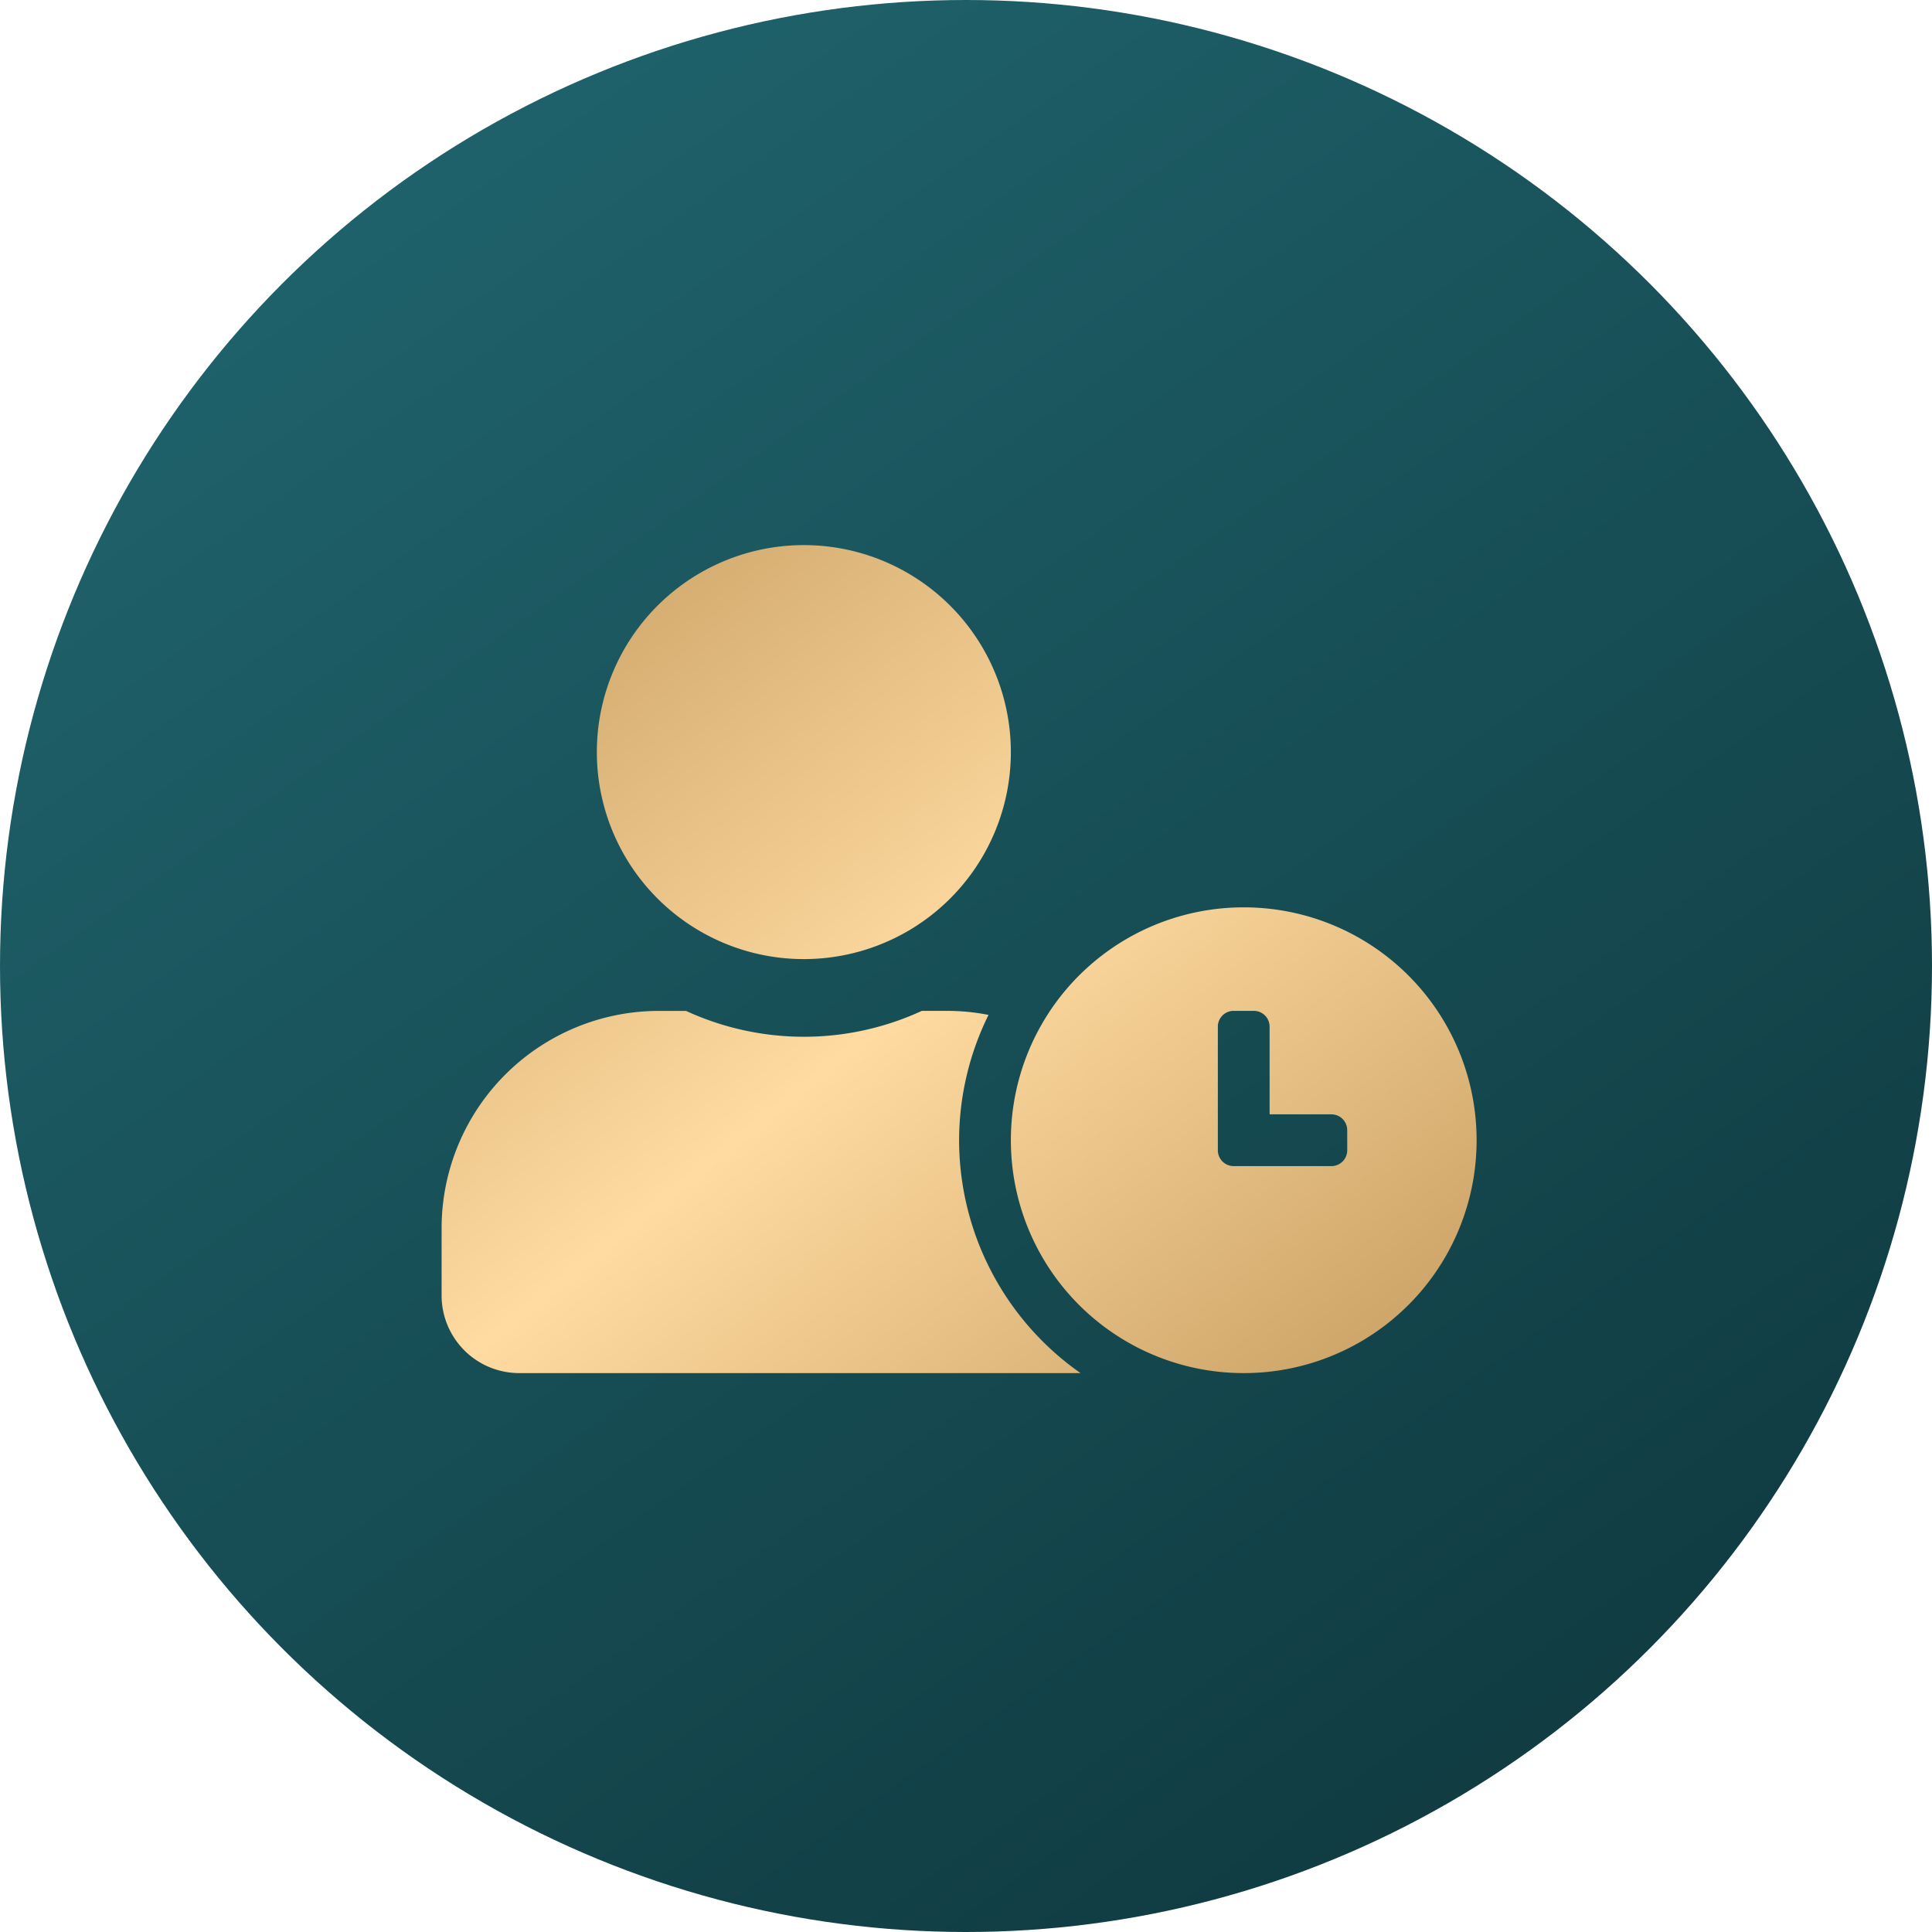 <svg xmlns="http://www.w3.org/2000/svg" xmlns:xlink="http://www.w3.org/1999/xlink" width="70" height="70" viewBox="0 0 70 70">
  <defs>
    <linearGradient id="linear-gradient" x1="0.217" y1="0.076" x2="0.793" y2="0.892" gradientUnits="objectBoundingBox">
      <stop offset="0" stop-color="#1f626b"/>
      <stop offset="1" stop-color="#103c42"/>
    </linearGradient>
    <linearGradient id="linear-gradient-2" x2="1" y2="1" gradientUnits="objectBoundingBox">
      <stop offset="0" stop-color="#c69d61"/>
      <stop offset="0.502" stop-color="#ffdba1"/>
      <stop offset="1" stop-color="#c69d61"/>
    </linearGradient>
  </defs>
  <g id="Group_33251" data-name="Group 33251" transform="translate(-579 -295)">
    <circle id="Ellipse_520" data-name="Ellipse 520" cx="35" cy="35" r="35" transform="translate(579 295)" fill="url(#linear-gradient)"/>
    <path id="Path_23976" data-name="Path 23976" d="M29.063-13.125a8.432,8.432,0,0,0-8.437,8.438A8.432,8.432,0,0,0,29.063,3.75,8.432,8.432,0,0,0,37.5-4.687,8.432,8.432,0,0,0,29.063-13.125Zm3.75,8.807a.573.573,0,0,1-.568.568H28.693a.573.573,0,0,1-.568-.568V-8.807a.573.573,0,0,1,.568-.568h.738A.573.573,0,0,1,30-8.807v3.182h2.244a.573.573,0,0,1,.568.568ZM18.75-4.687a10.276,10.276,0,0,1,1.066-4.541,7.808,7.808,0,0,0-1.441-.146H17.4a10.211,10.211,0,0,1-4.272.938,10.231,10.231,0,0,1-4.272-.937H7.875A7.877,7.877,0,0,0,0-1.5V.938A2.813,2.813,0,0,0,2.813,3.75H23.15A10.312,10.312,0,0,1,18.75-4.687ZM13.125-11.25a7.5,7.5,0,0,0,7.5-7.5,7.5,7.5,0,0,0-7.5-7.5,7.5,7.5,0,0,0-7.5,7.5A7.5,7.5,0,0,0,13.125-11.25Z" transform="translate(595 341)" fill="url(#linear-gradient-2)"/>
  </g>
</svg>
